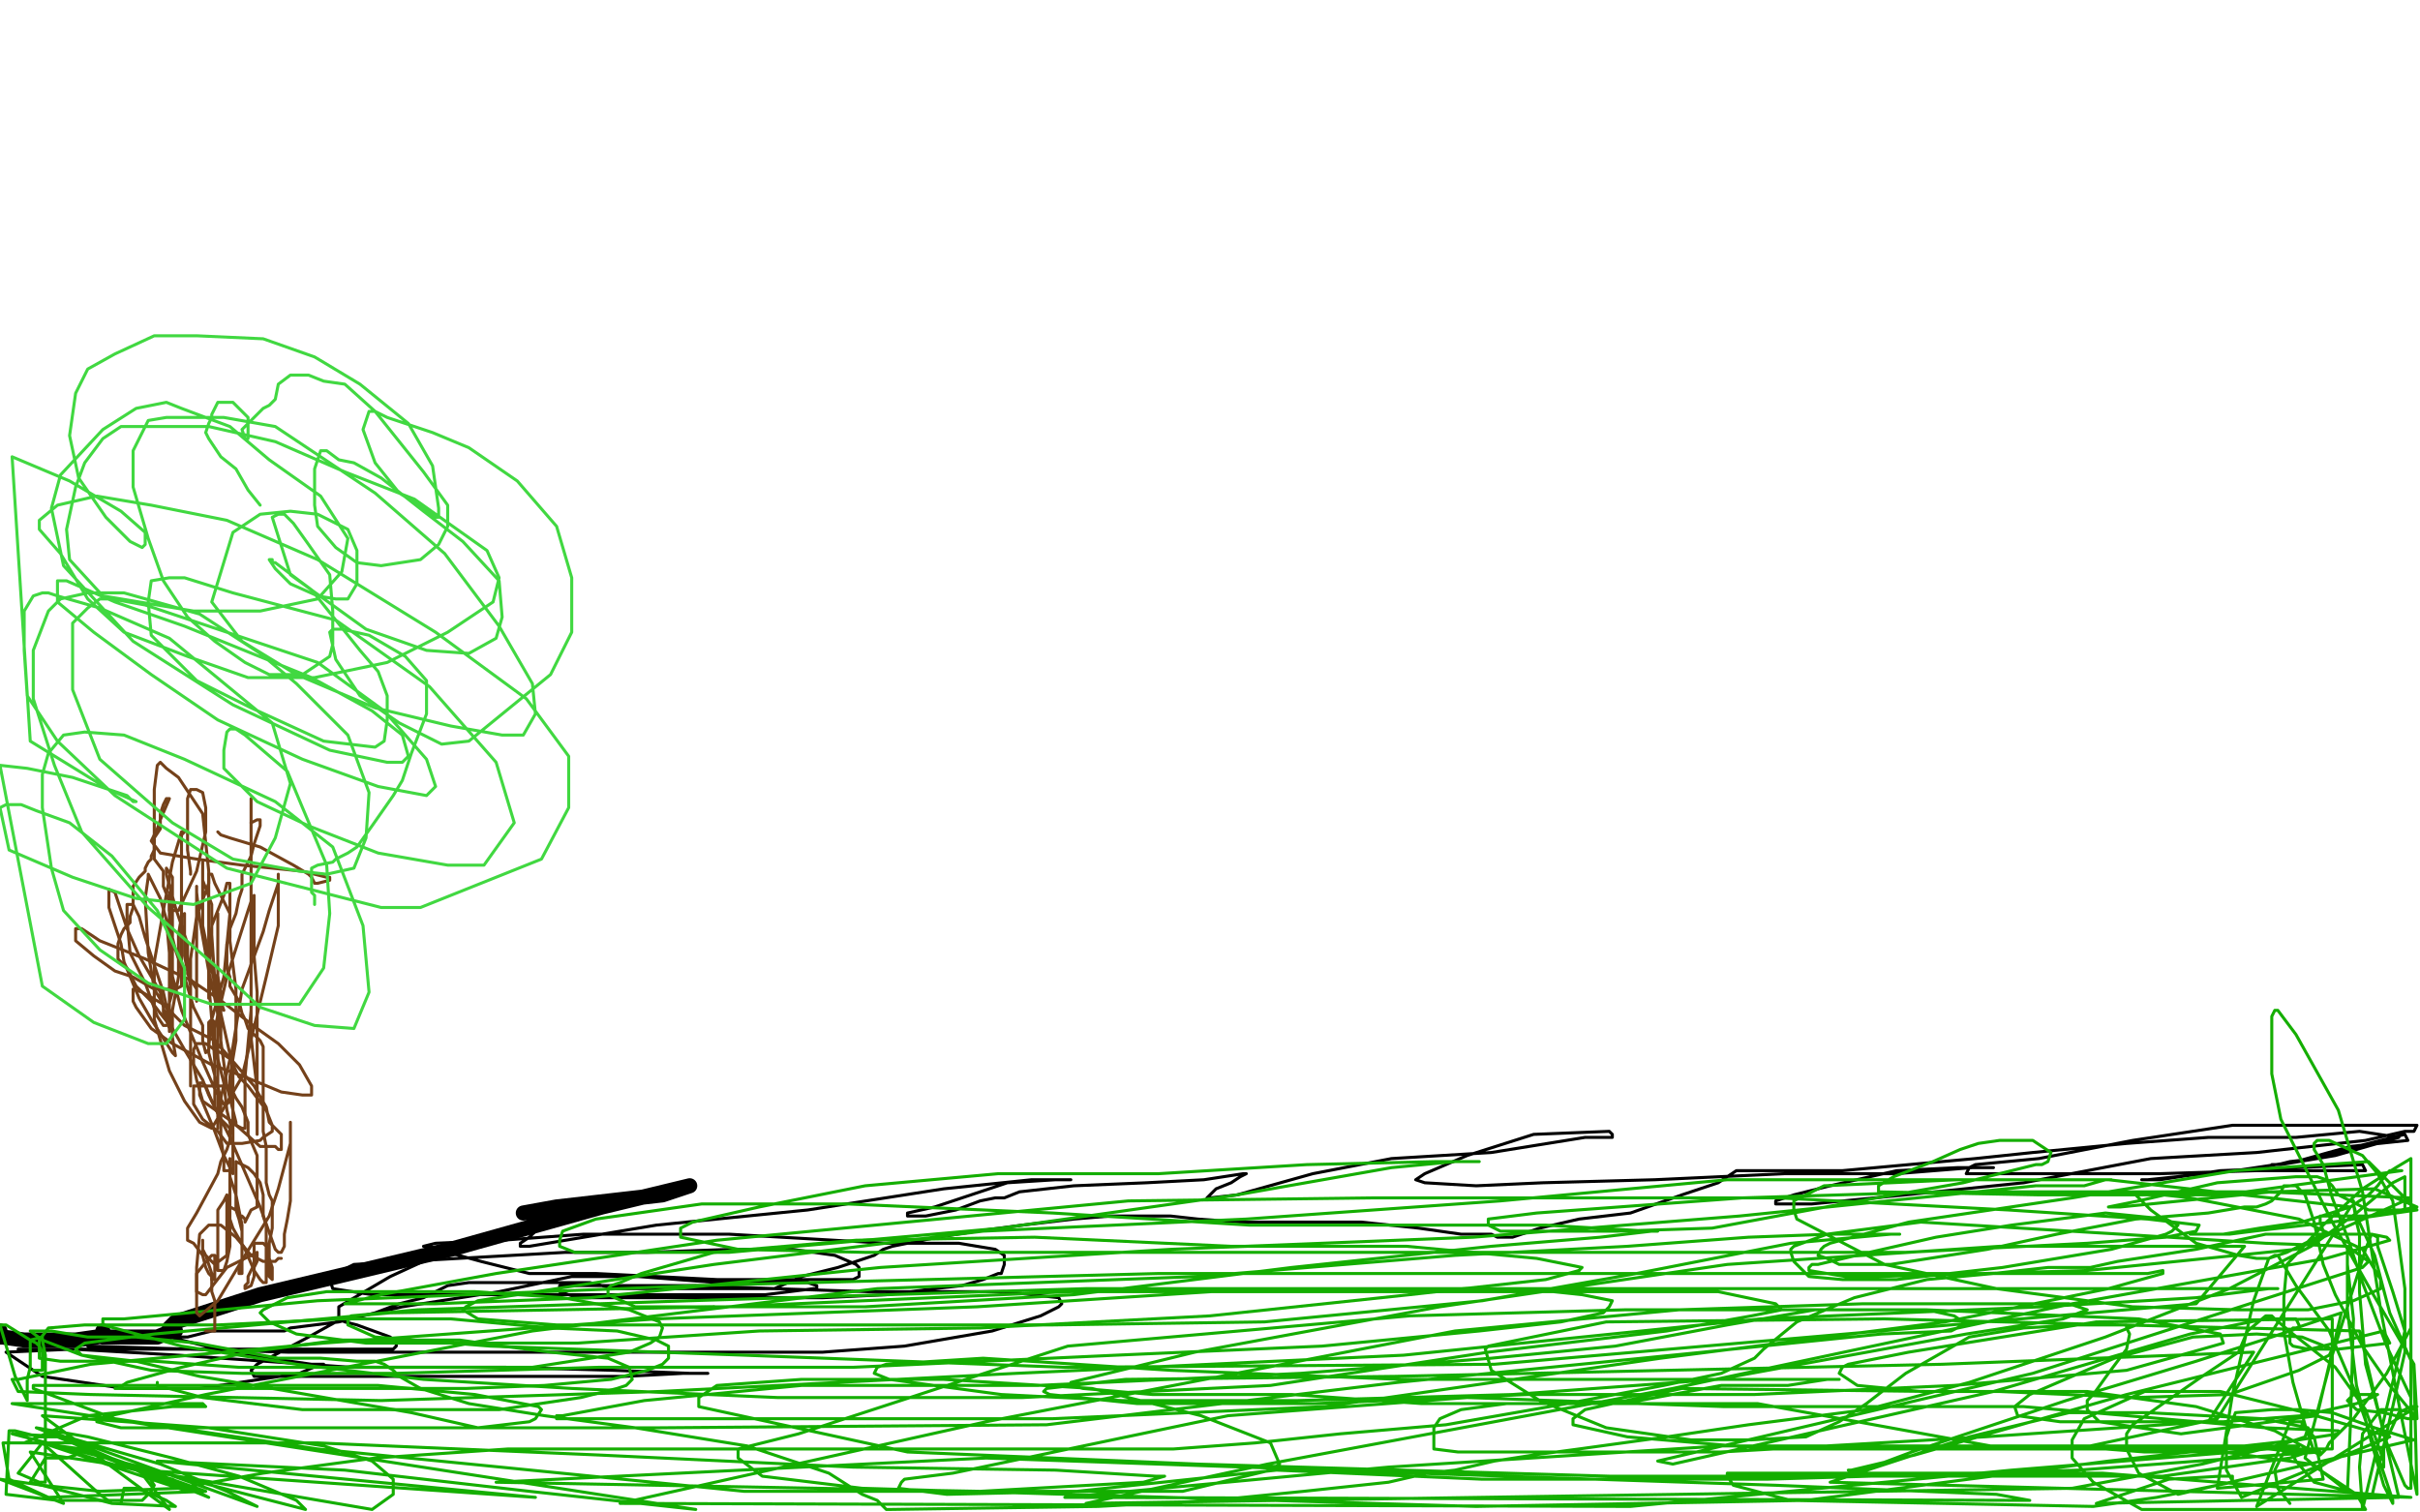 <?xml version="1.0" standalone="no"?>
<!DOCTYPE svg PUBLIC "-//W3C//DTD SVG 1.1//EN"
"http://www.w3.org/Graphics/SVG/1.1/DTD/svg11.dtd">

<svg width="800" height="500" version="1.1" xmlns="http://www.w3.org/2000/svg" xmlns:xlink="http://www.w3.org/1999/xlink" style="stroke-antialiasing: false"><desc>This SVG has been created on https://colorillo.com/</desc><rect x='0' y='0' width='800' height='500' style='fill: rgb(255,255,255); stroke-width:0' /><polyline points="0,440 0,441 0,441 0,442 0,442 1,442 8,443 19,443 21,443 23,443 24,443 25,443 32,442" style="fill: none; stroke: #000000; stroke-width: 5; stroke-linejoin: round; stroke-linecap: round; stroke-antialiasing: false; stroke-antialias: 0; opacity: 1.0"/>
<polyline points="34,440 34,442 34,442 35,442 35,442 41,442 41,442 52,442 52,442 57,440 57,440 58,440 57,439 56,439 58,437 86,428 149,413 199,399 228,392 219,395 184,399 173,401" style="fill: none; stroke: #000000; stroke-width: 5; stroke-linejoin: round; stroke-linecap: round; stroke-antialiasing: false; stroke-antialias: 0; opacity: 1.0"/>
<polyline points="6,446 7,446 7,446 23,446 23,446 45,446 45,446 71,446 71,446 94,446 94,446 112,446 112,446 127,446 127,446 130,446 131,445 131,444 129,442 118,438 114,437 112,436 112,434 112,432 129,422 153,411 168,407 178,402 179,402 179,405 175,409 172,411 172,412 175,412 217,405 267,400 312,393 341,390 353,390 354,390 352,390 349,390 333,391 309,399 300,401 300,402 306,402 311,401 316,400 324,397 329,396 332,396 337,394 355,392 379,391 398,390 411,388 412,388 410,389 407,391 402,393 400,395 399,396 400,396 409,395 434,388 460,383 493,381 524,376 531,376 533,376 533,375 532,374 507,375 485,382 471,388 468,390 471,391 488,392 510,391 547,390 590,388 627,388 652,386 659,386 654,386 647,386 627,387 605,392 593,395 587,397 587,398 590,398 599,398 630,395 669,391 711,383 746,381 782,377 795,374 798,374 799,372 793,372 784,372 770,372 738,372 705,377 674,383 653,385 651,386 650,388 654,388 675,388 714,388 746,387 782,387 781,385 759,386 734,387 714,390 708,390 710,390 739,387 759,384 777,379 796,377 795,375 779,379 766,383 757,384 753,385 751,385 752,385 754,385 772,382 793,376 780,374 759,376 730,376 703,378 672,381 653,383 631,385 609,387 593,387 581,387 580,387 578,387 577,387 574,387 568,391 556,395 539,401 522,403 509,406 500,409 498,409 495,409 493,408 483,408 469,406 450,404 429,404 410,404 396,403 387,402 383,402 382,402 379,402 375,402 367,402 355,403 338,405 323,407 310,409 300,411 295,412 292,413 289,415 277,419 265,422 256,426 248,426 242,426 237,426 229,426 223,426 212,426 203,426 195,424 186,424 181,424 178,424 172,424 164,424 155,424 148,425 140,429 136,430 132,431 124,434 112,437 96,439 94,440 93,440 91,440 90,440 89,440 84,440 78,440 70,440 62,442 55,442 51,442 44,442 39,442 33,442 29,443 29,444 29,445 30,445 95,447 137,447 188,447 238,447 272,447 299,445 328,440 344,435 350,432 351,431 350,429 332,427 287,427 256,426 230,425 207,425 193,425 187,425 185,425 185,427 191,429 212,429 235,429 256,429 272,429 293,428 309,426 318,425 325,423 330,421 331,421 332,418 332,415 329,413 317,411 293,411 241,408 193,408 166,410 144,411 140,412 142,412 148,414 159,417 175,421 197,421 237,423 262,423 274,423 282,423 284,422 284,421 284,419 283,418 276,415 262,413 242,413 214,414 187,414 134,417 117,418 113,420 110,421 109,423 110,426 123,428 146,428 174,428 202,428 230,428 253,428 269,426 270,426 270,425 267,424 258,424 237,424 211,422 189,422 165,427 133,432 111,437 102,442 85,451 83,453 84,455 97,455 116,455 138,455 158,455 181,455 207,455 226,454 233,454 234,454 228,454 203,453 167,452 116,452 59,448 24,446 2,447 14,455 41,459 66,459 86,456 99,454 106,451 107,451 103,451 89,449 68,445 56,442 53,440" style="fill: none; stroke: #000000; stroke-width: 1; stroke-linejoin: round; stroke-linecap: round; stroke-antialiasing: false; stroke-antialias: 0; opacity: 1.0"/>
<polyline points="52,457 52,458 52,458 67,462 67,462 100,466 100,466 132,466 132,466 165,466 165,466 192,462 192,462 204,459 204,459 207,458 209,456 208,452 201,449 182,447 166,445 152,443 134,443 112,443 82,447 60,452 42,457 39,459 38,459 39,459 46,459 64,459 86,459 109,459 133,459 154,459 180,458 202,456 214,453 219,451 221,449 221,445 217,443 204,440 182,439 149,436 113,436 72,438 44,438 28,438 16,439 13,443 13,446 13,447 13,449 20,450 34,450 51,450 79,452 112,452 142,452 176,452 208,447 215,444 218,442 219,439 218,437 208,433 186,429 157,427 129,427 108,427 95,429 87,433 86,434 89,437 98,441 121,444 150,444" style="fill: none; stroke: #14ae00; stroke-width: 1; stroke-linejoin: round; stroke-linecap: round; stroke-antialiasing: false; stroke-antialias: 0; opacity: 1.0"/>
<polyline points="522,420 523,419 508,416 465,412 407,412 342,409 283,410 236,414 212,421 205,424 202,425 201,426 201,428 210,432 236,432" style="fill: none; stroke: #14ae00; stroke-width: 1; stroke-linejoin: round; stroke-linecap: round; stroke-antialiasing: false; stroke-antialias: 0; opacity: 1.0"/>
<polyline points="150,444 191,444 251,440 324,439 400,435 466,428 511,423 522,420" style="fill: none; stroke: #14ae00; stroke-width: 1; stroke-linejoin: round; stroke-linecap: round; stroke-antialiasing: false; stroke-antialias: 0; opacity: 1.0"/>
<polyline points="236,432 286,432 355,428 427,419 493,412 529,409 546,407 548,407 545,407 511,405 475,405 413,405 348,401 280,398 232,398 197,403 186,407 185,410 185,412 190,414 209,414 241,414 331,406 409,395 460,386 481,384 489,384 488,384 487,384 475,384 432,385 383,388 330,388 286,392 251,399 229,404 225,406 225,409 244,413 286,414 347,414 419,414 536,414 630,414 690,411 716,409 726,407 727,405 710,403 664,400 588,396 521,396 454,396 373,397 237,410 164,421 126,428 114,431 115,431 121,431 144,431 195,429 291,419 387,413 487,409 575,402 673,392 689,392 696,390 698,390 697,390 690,390 671,390 627,390 571,390 496,397 412,403 325,407 236,418 158,430 154,432 153,433 158,436 184,438 220,438 278,438 348,438 418,437 490,430 541,421 592,411 625,408 628,408 627,408 624,408 605,408 578,409 538,412 481,415 396,422 290,426 176,440 68,461 32,469 32,470 40,472 71,472 135,472 218,472 346,471 462,457 563,447 622,441 645,440 649,438 649,437 646,435 637,433 622,433 600,433 571,438 534,445 493,449 430,454 343,458 265,458 213,463 186,468 184,468 184,469 188,469 204,469 233,469 275,469 348,469 438,465 549,449 643,437 697,426 715,421 715,420 710,421 704,421 681,421 624,421 521,421 383,421 230,425 105,430 41,436 34,436 34,438 60,445 98,451 140,456 189,459 257,462 338,462 420,458 492,447 551,440 579,435 589,433 587,431 568,427 527,427 454,427 354,427 240,432 129,434 51,441 28,444 25,446 27,448 50,453 80,454 131,454 198,452 282,452 369,448 437,445 489,440 516,437 530,434 532,432 533,430 523,428 504,426 472,426 416,426 323,432 217,436 107,444 30,451 6,456 4,456 6,460 30,461 126,463 218,460 336,454 464,448 582,436 675,432 726,429 750,426 753,426 752,426 700,426 597,426 489,426 359,426 228,430 138,433 116,435 115,436 115,438 124,442 162,445 246,448 352,452 494,451 726,431 742,412 661,412 571,418 476,432 395,447 354,457 354,458 358,459 381,461 427,461 470,464 510,464 542,463 569,458 591,458 604,456 608,456 606,456 602,456 578,456 533,456 463,456 387,453 325,449 293,451 290,452 289,454 294,456 331,461 371,463 429,463 500,461 568,456 650,441 682,436 690,433 684,431 653,431 616,431 555,433 481,440 326,470 205,497 539,498 665,486 739,480 760,478 758,478 727,478 658,478 581,464 526,464 498,464 483,466 476,469 474,472 474,475 474,479 482,480 510,480 569,480 656,475 730,470 745,447 642,451 461,455 372,456 346,459 345,460 347,461 376,464 435,464 505,461 580,461 646,458 703,453 728,446 735,444 734,441 707,436 637,433 537,433 466,435 353,445 264,474 244,479 244,482 252,488 285,492 488,498 597,496 697,483 760,476 773,474 773,473 749,472 669,465 570,465 485,462 406,468 315,487 299,489 298,490 297,492 313,494 356,493 422,486 490,489 584,489 687,486 753,481 767,480 759,480 741,478 669,478 569,478 459,485 352,495 670,496 671,496 660,494 587,491 468,487 326,482 164,490 324,493 378,490 385,488 382,488 349,486 282,485 198,481 105,477 8,477 29,468 57,465 68,465 67,464 59,464 32,464 4,464 230,499 175,493 114,486 52,483 177,495 47,486 123,499 130,494 130,489 123,483 107,478 69,472 14,468 56,499 46,486 16,473 85,498 75,493 53,484 22,475 4,474 101,499 98,496 79,488 57,482 29,475 12,472 69,495 57,489 37,484 14,477 62,493 43,485 27,479 12,477 1,477 3,489 16,495 68,493 51,487 31,480 19,475 13,475 5,473 3,473 2,494 19,496 32,496 43,496 47,496 50,493 51,491 49,488 43,485 30,483 10,480 21,497 0,489 14,491 33,493 59,492 87,487 124,482 168,479 211,479 256,479 312,479 354,479 388,479 415,477 443,474 478,471 518,464 550,458 569,454 580,449 583,446 594,437 613,429 637,423 659,421 677,419 691,419 700,417 713,415 726,413 749,408 765,408 774,408 777,408 784,408 789,409 790,410 769,416 685,431 553,459 419,484 359,497 685,492 728,484 756,477 762,475 763,472 748,469 710,467 684,467 651,475 605,490 797,495 695,487 601,487 574,487 571,487 571,488 573,491 592,496 692,498 713,495 728,492 738,490 738,489 738,488 734,488 717,489 693,497 793,495 780,440 623,436 531,437 492,445 491,446 493,453 509,463 531,472 559,476 579,476 597,475 608,470 617,464 630,454 651,442 669,439 687,438 696,438 697,438 700,438 701,438 702,438 703,438 703,439 704,441 703,446 697,454 692,461 690,463 690,466 694,470 721,474 766,468 774,434 759,439 758,439 757,440 757,441 757,442 757,444 758,445 763,446 773,446 790,444 788,440 703,461 633,481 612,486 611,486 616,486 632,480 683,463 726,450 751,442 760,439 760,438 759,436 749,436 724,441 659,460 553,484 548,483 672,454 753,428 781,419 783,417 776,412 749,411 701,408 635,404 604,408 593,412 592,413 592,414 593,417 598,422 609,423 627,423 662,419 698,413 716,408 718,407 720,405 716,403 696,401 665,405 640,409 618,414 601,418 599,418 598,419 598,420 610,422 621,422 690,420 759,413 797,396 748,394 697,394 641,394 576,396 508,401 492,403 492,405 496,407 510,407 535,407 566,406 609,398 649,391 673,385 675,385 677,384 678,381 672,377 666,377 661,377 654,378 648,380 639,384 626,389 621,392 621,393 621,394 674,395 735,395 794,387 790,387 789,388 786,392 783,395 777,399 761,404 747,406 735,408 729,408 728,408 727,408 724,408 727,408 737,408 745,407 771,404 799,400 783,384 739,387 685,396 631,404 605,411 603,412 602,413 601,415 604,416 608,418 613,418 625,418 657,413 680,408 706,403 730,401 742,399 746,399 749,398 751,397 754,394 755,392 756,392 758,392 759,392 762,395 765,404 768,418 772,428 781,445 790,458 799,469 798,451 784,427 771,404 754,370 751,355 751,347 751,340 751,338 751,336 752,334 753,334 759,342 773,367 781,394 787,433 793,464 796,479 799,494 798,452 790,434 785,415 779,402 778,398 778,397 778,398 779,404 780,408 780,427 782,451 789,477 795,491 796,492 797,492 797,439 789,454 778,469 770,477 769,479 767,481 765,480 762,471 758,457 755,440 755,429 756,418 768,405 781,393 792,386 797,383 797,462 789,445 781,424 776,409 771,396 768,385 765,380 765,378 766,377 770,377 781,382 786,388 791,397 793,411 795,426 795,447 791,465 788,478 788,485 788,483 782,466 772,452 758,441 752,436 751,435 749,435 743,440 740,447 728,455 705,471 703,474 703,479 707,487 720,494 798,476 785,472 771,467 760,466 751,466 739,467 737,472 736,475 736,479 736,486 741,495 790,475 762,467 734,460 709,460 689,469 685,476 685,482 692,490 708,499 782,499 779,494 764,484 735,480 709,480 683,478 657,478 649,478 652,478 660,478 669,478 691,478 733,469 777,399 697,390 647,390 603,392 593,397 593,400 594,403 623,418 660,426 705,432 740,433 763,433 778,430 787,426 787,423 781,413 760,403 724,396 706,394 705,394 707,396 711,400 726,411 740,415 746,416 748,416 750,416 756,414 762,411 766,409 768,408 768,407 767,404 767,402 772,402 783,402 799,399 785,393 751,394 701,399 697,399 707,397 733,391 759,389 766,389 769,390 771,392 773,395 783,400 790,400 795,400 795,397 795,396 795,393 795,392 795,391 795,389 793,390 791,391 779,401 764,412 737,426 696,442 651,457 617,466 578,471 551,475 522,479 507,481 494,483 481,486 472,487 459,490 431,493 401,496 363,498 294,499 293,499 290,496 285,494 274,487 247,478 210,472 180,468 155,464 139,459 132,455 130,453 127,451 124,450 118,450 106,449 92,449 65,444 45,442 29,442 17,440 11,440 10,440 14,443 27,448 45,450 66,455 90,459 113,463 136,467 158,472 175,470 177,469 179,466 178,465 157,461 125,458 80,458 41,458 15,458 12,458 11,458 11,459 38,469 105,479 246,493 330,493 391,493 420,486 423,484 420,477 397,468 361,459 312,456 265,456 237,458 231,462 231,465 300,480 396,484 532,488 632,488 715,488 757,482 763,480 763,479 752,473 726,465 690,460 639,460 556,459 524,466 520,469 520,471 538,475 585,479 663,479 771,479 771,436 693,437 631,447 611,451 609,452 608,454 614,458 635,460 661,460 706,462 737,461 760,453 770,448 771,446 761,442 746,441 725,442 699,449 671,461 666,465 667,468 681,470 708,470 735,470 761,468 779,464 784,462 786,461 785,461 781,461 778,461 776,463 779,466 788,467 796,469 798,469 797,467 793,466 787,466 781,474 780,485 781,499 795,440 791,427 788,418 786,412 786,409 784,408 782,413 771,448 762,482 776,493 777,471 778,436 776,418 776,413 776,421 776,433 779,458 784,477 788,491 790,495 791,497 791,496 786,481 779,461 770,440 759,425 753,415 752,415 750,416 745,430 738,461 733,492 768,489 765,475 761,471 761,470 757,470 746,498 799,465 797,465 793,467 788,478 784,495 765,490 759,483 758,481 756,480 755,480 752,486 753,492 757,497" style="fill: none; stroke: #14ae00; stroke-width: 1; stroke-linejoin: round; stroke-linecap: round; stroke-antialiasing: false; stroke-antialias: 0; opacity: 1.0"/>
<polyline points="25,481 22,482 22,482 20,482 20,482 15,482 15,482 10,490 37,497 58,498 55,496 48,493 45,492 43,492 41,492 40,497 38,497 37,497 33,494 14,477 6,487 13,490 15,490 15,484 15,479 15,466 15,448 14,443 14,442 10,443 10,446 10,452 9,456 9,459 9,463 8,461 5,455 0,438 2,438 10,443 12,444 13,445 14,447 14,450 14,453 13,453 11,453" style="fill: none; stroke: #14ae00; stroke-width: 1; stroke-linejoin: round; stroke-linecap: round; stroke-antialiasing: false; stroke-antialias: 0; opacity: 1.0"/>
<polyline points="68,440 69,440 69,440 70,440 71,440 71,439 71,437 71,434 71,433 71,431 71,430 70,427 70,425 70,423 70,422 69,421 68,419 67,415 64,411 62,410 62,409 62,406 65,401 72,388 73,384 75,380 76,377 76,376 76,374 76,373 73,370 69,362 67,357 61,347 57,340 53,335 50,331 45,326 42,320 40,318 39,317 39,314 39,313 39,312 40,309 41,307 43,305 43,303 44,300 44,298 44,297 44,295 44,293 46,290 48,288 48,287 49,285 50,284 50,283 51,281 51,277 53,274 53,273 53,269 54,266 55,264 56,264 53,271 52,274 50,278 53,282 65,284 80,286 100,288 108,290 109,290 109,291 105,292 104,292 103,290 102,289 97,286 86,280 76,277 73,276 72,275" style="fill: none; stroke: #74411a; stroke-width: 1; stroke-linejoin: round; stroke-linecap: round; stroke-antialiasing: false; stroke-antialias: 0; opacity: 1.0"/>
<polyline points="83,272 85,271 85,271 86,271 86,271 86,273 86,273 84,279 84,279 83,283 83,283 81,287 81,287 80,289 80,290 80,292 80,294 79,297 78,302 76,307 76,310 75,312 75,315 75,316 75,319 75,320 76,323 76,326 79,331 80,335 81,337 82,340 85,343 86,344 87,346 87,348 87,350 87,351 87,352 87,355 87,358 87,364 87,368 87,374 88,379 88,383 88,386 88,387 88,388 88,390 88,391 89,395 90,397 90,398 90,399 90,401 90,402 90,406 89,411 89,415 89,418 89,420 89,422 90,423 90,421 90,420 90,419 89,416 88,413 88,412 87,411 85,411 84,411 84,414 84,418 82,422 82,424 81,425 81,426 83,425 84,422 84,419 85,417 85,414 83,415 75,419 68,428 67,428 65,427 65,426 65,423 65,421 69,416 70,415 71,415 71,416 71,419 71,422 71,423 70,423 70,421 69,418 68,415 67,413 67,410 67,412 67,413 67,414 69,416 70,417 71,418 75,415 75,411 75,405 75,400 75,396 75,395 74,397 72,400 72,404 72,410 72,415 72,417 72,420 73,420 74,420 75,417 76,412 76,405 76,402 76,401 76,400 76,399 78,400 79,403 80,407 80,410 80,412 80,416 80,418 79,419 79,420 79,421 80,421 80,420 80,416 80,405 78,395 76,389 76,386 76,383 76,384 76,385 76,391 76,395 76,399 76,403 77,406 81,413 84,420 86,423 87,424 88,424 88,422 88,417 88,414 88,408 88,405 87,402 87,400 87,395 86,391 84,388 82,386 78,384 78,386 78,389 78,392 78,395 78,398 78,400 79,402 80,402 81,403 81,404 83,400 85,399 85,392 85,382 82,375 82,371 80,366 78,363 77,361 76,359 73,359 68,359 66,359 65,359 64,359 64,361 64,365 67,370 72,374 75,378 77,378 80,378 86,377 87,376 90,374 90,372 88,367 85,363 82,359 79,356 76,350 73,348 71,347 68,345 65,345 64,347 64,348 64,352 65,357 67,364 77,371 86,379 91,379 92,380 93,380 93,375 89,371 88,366 84,359 78,352 71,344 61,339 54,332 47,328 44,327 44,331 45,333 50,340 57,345 70,352 81,356 93,361 100,362 101,362 103,362 103,359 99,352 92,345 85,340 72,330 63,324 48,317 33,311 27,307 25,307 25,309 25,311 31,316 38,321 44,323 51,327 55,327 58,327 60,326 60,323 60,320 60,316 60,315 60,313 60,312 60,306 60,298 60,289 60,285 60,281 60,276 61,275 60,275 57,285 54,301 51,318 51,337 56,354 61,364 66,371 68,372 70,373 73,368 80,356 88,323 92,306 92,295 92,290 92,289 92,292 89,301 87,308 80,327 77,346 73,363 72,372 72,373 72,372 72,366 72,352 72,337 72,322 72,311 72,305 72,302 72,303 72,304 72,315 72,322 69,328 69,330 69,329 69,324 69,288 67,269 59,257 55,254 53,252 52,253 51,261 51,269 51,275 51,280 51,284 54,288 54,293 56,298 56,301 58,301 59,301 65,288 68,275 68,267 67,262 65,261 64,261 63,261 62,264 62,265 62,266 62,269 62,270 62,277 62,281 63,288 63,289" style="fill: none; stroke: #74411a; stroke-width: 1; stroke-linejoin: round; stroke-linecap: round; stroke-antialiasing: false; stroke-antialias: 0; opacity: 1.0"/>
<polyline points="93,416 92,416 92,416 91,417 91,417 90,417 88,417 87,417 83,415 78,409 73,405 71,405 70,405 69,405 66,408 65,419 65,430 65,433 65,434 66,435 72,430 81,415 89,402 92,393 96,378 96,372 96,371 96,372 96,378 96,384 96,389 96,397 95,403 94,408 94,412 93,414 92,414 91,413 86,399 76,376 70,364 68,359 67,358 66,358 66,362 71,374 74,382 77,388 77,387 77,384 77,375 75,367 74,358 72,350 71,343 71,339 71,338 70,337 69,338 69,348 73,363 73,376 74,383 74,387 77,387 77,374 77,353 73,335 67,306 67,295 67,286 67,285 67,291 70,299 70,309 71,324 73,344 75,359 78,371 78,372 80,373 81,373 81,372 81,356 83,334 83,310 83,288 83,274 83,266 83,264 83,265 83,281 83,301 83,324 83,343 85,360 85,368 85,372 85,375 85,370 85,359 85,345 85,328 84,316 84,303 84,299 84,296 83,298 82,301 75,323 71,340 71,351 71,360 71,364 71,366 71,364 71,351 70,337 69,325 70,306 74,296 75,292 76,292 76,302 74,323 70,337 69,346 69,347 68,348 67,344 67,339 64,333 61,323 58,314 56,306 56,298 56,295 56,296 56,297 56,305 56,319 60,334 67,351 71,360 74,365 75,365 76,364 76,356 78,344 78,327 76,311 76,302 71,292 70,289 69,289 69,292 65,303 63,317 63,334 63,345 63,356 63,359 63,357 63,352 63,341 63,326 61,316 61,303 61,302 60,303 59,309 59,312 59,323 57,334 57,343 58,349 57,348 50,337 46,330 41,318 40,312 38,306 36,300 36,297 36,295 36,294 38,295 42,307 46,316 53,328 54,333 55,337 56,340 56,341 56,340 56,337 54,328 50,316 48,310 46,303 44,299 43,299 42,299 42,300 42,304 43,315 48,325 52,336 54,339 55,339 56,338 56,337 56,336 56,326 56,315 55,304 53,297 49,289 49,290 48,297 49,315 51,327 54,332 54,336 55,337 55,335 57,328 57,314 57,303 57,294 57,290 55,287 55,289 58,300 62,312 62,322 65,327 65,330 65,331 65,330 65,321 65,310 65,299 65,295 65,293 65,295 66,304 69,321 71,330 73,340 73,346 73,344 73,339 73,336 73,328 72,323 72,324 72,325 73,331 74,334" style="fill: none; stroke: #74411a; stroke-width: 1; stroke-linejoin: round; stroke-linecap: round; stroke-antialiasing: false; stroke-antialias: 0; opacity: 1.0"/>
<polyline points="104,299 104,298 104,298 104,296 104,296 103,295 103,295 103,294 103,292 103,289 103,288 103,287 105,286 110,285 111,284 113,283 115,282 118,280 123,273 130,263 133,258 136,249 141,236 141,225 134,217 122,210 113,208 110,208 109,209 111,218 119,230 132,239 146,246 155,245 182,223 189,209 189,191 184,174 171,159 155,148 143,143 128,138 124,136 122,136 120,142 124,153 132,163 140,168 144,171 145,171 145,168 143,154 135,140 119,127 104,118 87,112 65,111 51,111 38,117 29,122 25,130 23,144 26,158 35,171 43,179 47,181 48,180 48,176 40,169 23,159 4,151 10,245 36,261 45,265 44,265 42,263 24,257 9,254 0,253 14,326 31,338 49,345 55,345 61,337 61,320 52,301 37,283 23,272 12,268 7,266 2,266 0,267 3,281 24,290 45,297 64,299 83,292 91,277 96,259 90,239 56,211 33,201 19,197 16,196 14,196 11,197 8,202 8,215 9,230 19,245 38,263 75,287 126,300 139,300 179,284 188,267 188,250 174,231 144,209 105,185 75,172 50,167 32,164 19,167 13,172 13,175 20,183 29,198 41,209 62,217 82,224 104,224 128,219 148,209 163,199 165,191 161,182 137,165 114,156 91,146 69,141 54,141 40,141 34,145 28,153 25,161 22,175 23,185 34,197 64,202 86,202 105,198 113,189 115,178 106,164 89,152 76,141 60,135 55,133 45,135 34,142 20,157 17,168 21,187 44,212 77,233 109,248 128,252 133,252 135,250 133,243 123,235 103,224 61,207 38,199 22,192 19,192 19,199 31,209 50,223 72,238 100,251 125,260 141,263 144,260 141,251 127,235 105,219 72,208 48,200 37,198 33,198 29,201 24,206 24,217 24,228 33,251 57,272 77,284 99,288 108,289 117,287 121,277 122,262 115,243 98,226 86,216 66,203 41,196 29,196 20,198 16,202 11,215 11,231 18,253 27,275 49,300 72,320 86,333 104,339 117,340 122,328 120,306 110,280 91,265 61,251 41,243 28,242 21,243 16,249 14,256 14,267 17,287 21,301 33,314 49,325 70,332 87,332 99,332 107,320 109,302 108,286 100,267 95,255 81,243 78,241 77,241 76,241 75,242 74,248 74,254 85,265 102,273 125,282 148,286 160,286 170,272 164,252 142,227 111,205 77,196 61,191 56,191 50,192 49,199 50,210 65,225 83,234 107,245 124,247 127,245 128,238 128,230 125,222 119,215 111,205 103,195 91,186 90,186 90,185 89,185 91,188 96,193 105,197 111,198 115,198 118,193 118,182 115,175 105,170 96,169 86,170 77,176 70,199 80,212 98,223 124,234 149,240 166,243 173,243 177,236 176,226 165,207 147,183 124,163 91,141 74,138 55,138 49,139 44,149 44,161 49,178 54,192 62,204 71,212 81,219 89,223 100,223 109,217 110,213 110,202 109,190 102,180 97,173 94,170 92,170 90,171 96,190 121,208 141,215 155,216 164,211 166,204 165,192 153,179 140,169 126,158 117,153 112,152 108,149 106,149 104,155 104,161 104,167 105,174 111,181 118,186 126,187 139,185 145,180 148,174 148,167 140,156 132,146 124,136 114,127 107,126 102,124 99,124 96,124 92,127 91,132 90,133 89,134 87,135 86,136 84,138 80,142 81,145 82,145 82,142 82,138 79,135 77,133 74,133 72,133 71,135 70,137 70,138 69,140 68,143 69,145 73,151 78,155 82,162 86,167" style="fill: none; stroke: #41d841; stroke-width: 1; stroke-linejoin: round; stroke-linecap: round; stroke-antialiasing: false; stroke-antialias: 0; opacity: 1.0"/>
</svg>
